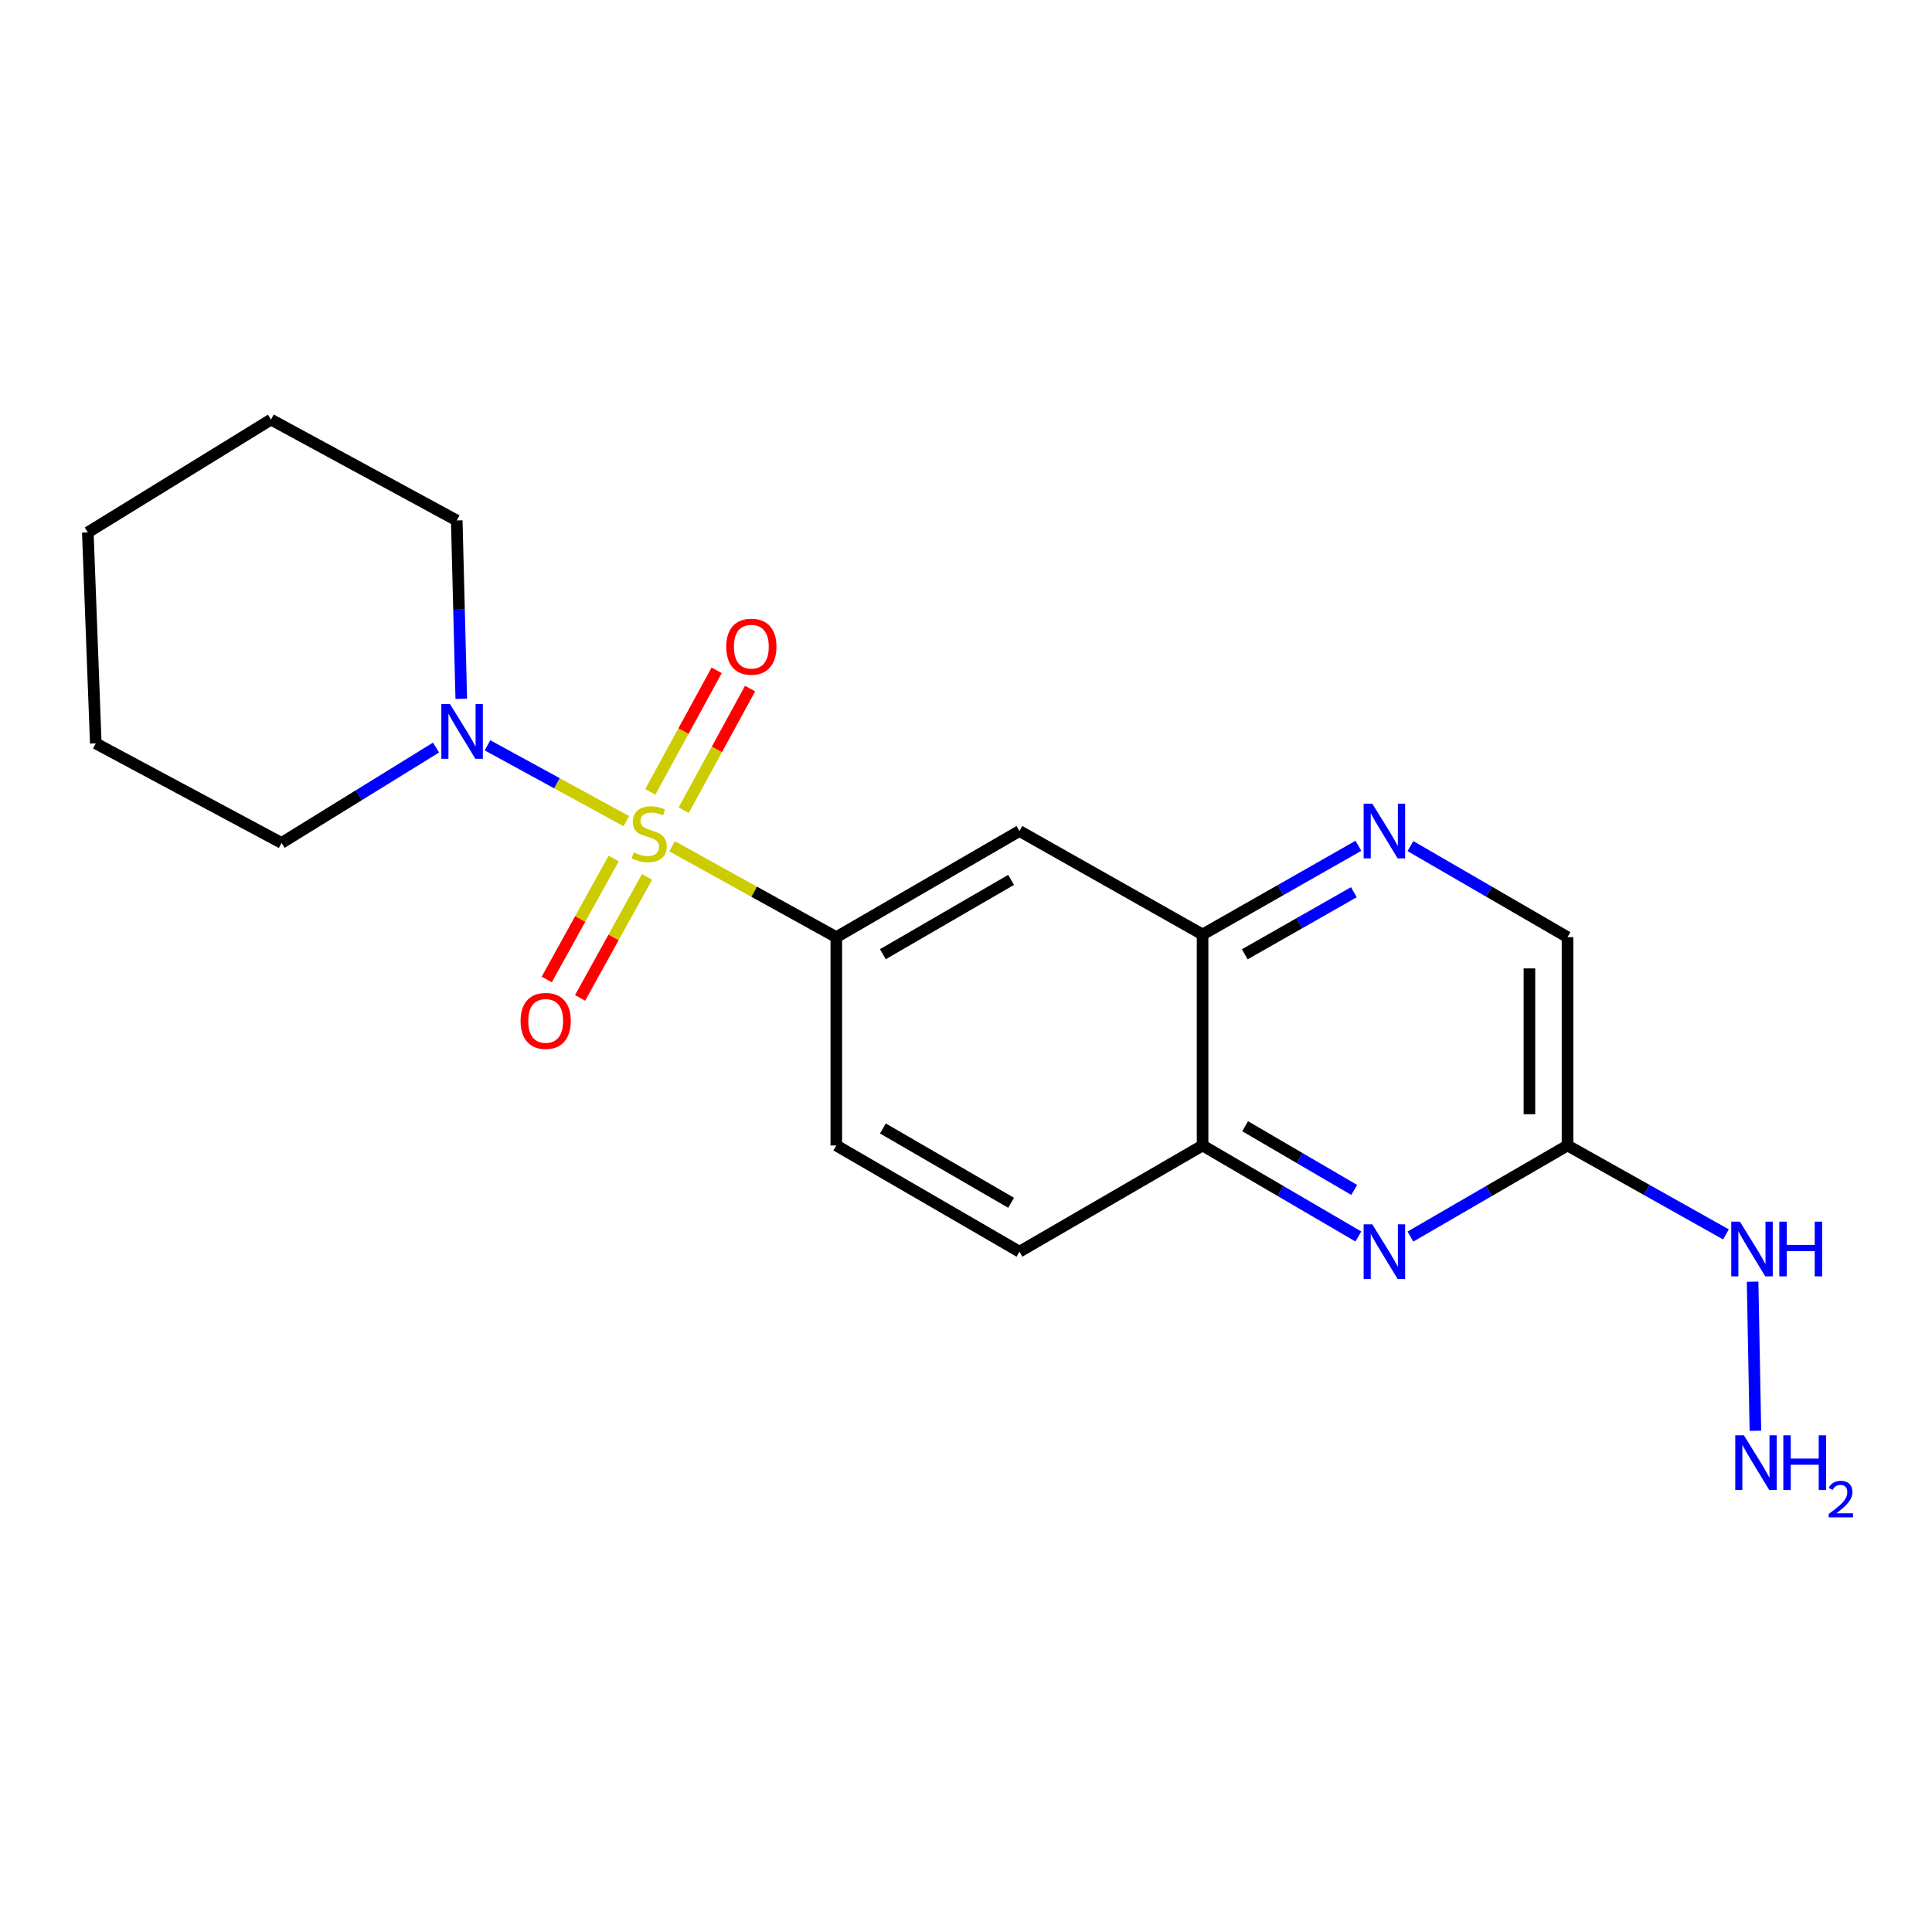 <?xml version='1.0' encoding='iso-8859-1'?>
<svg version='1.1' baseProfile='full'
              xmlns='http://www.w3.org/2000/svg'
                      xmlns:rdkit='http://www.rdkit.org/xml'
                      xmlns:xlink='http://www.w3.org/1999/xlink'
                  xml:space='preserve'
width='1000px' height='1000px' viewBox='0 0 1000 1000'>
<!-- END OF HEADER -->
<rect style='opacity:1.0;fill:#FFFFFF;stroke:none' width='1000' height='1000' x='0' y='0'> </rect>
<path class='bond-0' d='M 347.864,438.041 L 390.369,461.556' style='fill:none;fill-rule:evenodd;stroke:#CCCC00;stroke-width:6px;stroke-linecap:butt;stroke-linejoin:miter;stroke-opacity:1' />
<path class='bond-0' d='M 390.369,461.556 L 432.874,485.07' style='fill:none;fill-rule:evenodd;stroke:#000000;stroke-width:6px;stroke-linecap:butt;stroke-linejoin:miter;stroke-opacity:1' />
<path class='bond-1' d='M 324.178,425.021 L 288.26,405.403' style='fill:none;fill-rule:evenodd;stroke:#CCCC00;stroke-width:6px;stroke-linecap:butt;stroke-linejoin:miter;stroke-opacity:1' />
<path class='bond-1' d='M 288.26,405.403 L 252.342,385.784' style='fill:none;fill-rule:evenodd;stroke:#0000FF;stroke-width:6px;stroke-linecap:butt;stroke-linejoin:miter;stroke-opacity:1' />
<path class='bond-8' d='M 353.884,419.333 L 371.065,387.868' style='fill:none;fill-rule:evenodd;stroke:#CCCC00;stroke-width:6px;stroke-linecap:butt;stroke-linejoin:miter;stroke-opacity:1' />
<path class='bond-8' d='M 371.065,387.868 L 388.246,356.403' style='fill:none;fill-rule:evenodd;stroke:#FF0000;stroke-width:6px;stroke-linecap:butt;stroke-linejoin:miter;stroke-opacity:1' />
<path class='bond-8' d='M 336.581,409.885 L 353.761,378.42' style='fill:none;fill-rule:evenodd;stroke:#CCCC00;stroke-width:6px;stroke-linecap:butt;stroke-linejoin:miter;stroke-opacity:1' />
<path class='bond-8' d='M 353.761,378.42 L 370.942,346.954' style='fill:none;fill-rule:evenodd;stroke:#FF0000;stroke-width:6px;stroke-linecap:butt;stroke-linejoin:miter;stroke-opacity:1' />
<path class='bond-9' d='M 317.629,444.363 L 300.31,475.671' style='fill:none;fill-rule:evenodd;stroke:#CCCC00;stroke-width:6px;stroke-linecap:butt;stroke-linejoin:miter;stroke-opacity:1' />
<path class='bond-9' d='M 300.31,475.671 L 282.992,506.98' style='fill:none;fill-rule:evenodd;stroke:#FF0000;stroke-width:6px;stroke-linecap:butt;stroke-linejoin:miter;stroke-opacity:1' />
<path class='bond-9' d='M 334.881,453.906 L 317.562,485.214' style='fill:none;fill-rule:evenodd;stroke:#CCCC00;stroke-width:6px;stroke-linecap:butt;stroke-linejoin:miter;stroke-opacity:1' />
<path class='bond-9' d='M 317.562,485.214 L 300.244,516.523' style='fill:none;fill-rule:evenodd;stroke:#FF0000;stroke-width:6px;stroke-linecap:butt;stroke-linejoin:miter;stroke-opacity:1' />
<path class='bond-3' d='M 432.874,485.07 L 527.672,430.129' style='fill:none;fill-rule:evenodd;stroke:#000000;stroke-width:6px;stroke-linecap:butt;stroke-linejoin:miter;stroke-opacity:1' />
<path class='bond-3' d='M 456.979,493.886 L 523.338,455.428' style='fill:none;fill-rule:evenodd;stroke:#000000;stroke-width:6px;stroke-linecap:butt;stroke-linejoin:miter;stroke-opacity:1' />
<path class='bond-10' d='M 432.874,485.07 L 432.874,592.902' style='fill:none;fill-rule:evenodd;stroke:#000000;stroke-width:6px;stroke-linecap:butt;stroke-linejoin:miter;stroke-opacity:1' />
<path class='bond-15' d='M 238.752,361.704 L 237.581,315.543' style='fill:none;fill-rule:evenodd;stroke:#0000FF;stroke-width:6px;stroke-linecap:butt;stroke-linejoin:miter;stroke-opacity:1' />
<path class='bond-15' d='M 237.581,315.543 L 236.409,269.383' style='fill:none;fill-rule:evenodd;stroke:#000000;stroke-width:6px;stroke-linecap:butt;stroke-linejoin:miter;stroke-opacity:1' />
<path class='bond-16' d='M 225.695,386.923 L 185.718,411.609' style='fill:none;fill-rule:evenodd;stroke:#0000FF;stroke-width:6px;stroke-linecap:butt;stroke-linejoin:miter;stroke-opacity:1' />
<path class='bond-16' d='M 185.718,411.609 L 145.74,436.296' style='fill:none;fill-rule:evenodd;stroke:#000000;stroke-width:6px;stroke-linecap:butt;stroke-linejoin:miter;stroke-opacity:1' />
<path class='bond-2' d='M 703.092,640.001 L 662.771,616.451' style='fill:none;fill-rule:evenodd;stroke:#0000FF;stroke-width:6px;stroke-linecap:butt;stroke-linejoin:miter;stroke-opacity:1' />
<path class='bond-2' d='M 662.771,616.451 L 622.449,592.902' style='fill:none;fill-rule:evenodd;stroke:#000000;stroke-width:6px;stroke-linecap:butt;stroke-linejoin:miter;stroke-opacity:1' />
<path class='bond-2' d='M 700.939,615.911 L 672.713,599.427' style='fill:none;fill-rule:evenodd;stroke:#0000FF;stroke-width:6px;stroke-linecap:butt;stroke-linejoin:miter;stroke-opacity:1' />
<path class='bond-2' d='M 672.713,599.427 L 644.488,582.942' style='fill:none;fill-rule:evenodd;stroke:#000000;stroke-width:6px;stroke-linecap:butt;stroke-linejoin:miter;stroke-opacity:1' />
<path class='bond-5' d='M 730.036,640.048 L 770.69,616.475' style='fill:none;fill-rule:evenodd;stroke:#0000FF;stroke-width:6px;stroke-linecap:butt;stroke-linejoin:miter;stroke-opacity:1' />
<path class='bond-5' d='M 770.69,616.475 L 811.344,592.902' style='fill:none;fill-rule:evenodd;stroke:#000000;stroke-width:6px;stroke-linecap:butt;stroke-linejoin:miter;stroke-opacity:1' />
<path class='bond-6' d='M 527.672,430.129 L 622.449,483.69' style='fill:none;fill-rule:evenodd;stroke:#000000;stroke-width:6px;stroke-linecap:butt;stroke-linejoin:miter;stroke-opacity:1' />
<path class='bond-4' d='M 703.11,437.782 L 662.779,460.736' style='fill:none;fill-rule:evenodd;stroke:#0000FF;stroke-width:6px;stroke-linecap:butt;stroke-linejoin:miter;stroke-opacity:1' />
<path class='bond-4' d='M 662.779,460.736 L 622.449,483.69' style='fill:none;fill-rule:evenodd;stroke:#000000;stroke-width:6px;stroke-linecap:butt;stroke-linejoin:miter;stroke-opacity:1' />
<path class='bond-4' d='M 700.763,461.803 L 672.531,477.871' style='fill:none;fill-rule:evenodd;stroke:#0000FF;stroke-width:6px;stroke-linecap:butt;stroke-linejoin:miter;stroke-opacity:1' />
<path class='bond-4' d='M 672.531,477.871 L 644.3,493.938' style='fill:none;fill-rule:evenodd;stroke:#000000;stroke-width:6px;stroke-linecap:butt;stroke-linejoin:miter;stroke-opacity:1' />
<path class='bond-11' d='M 730.036,437.942 L 770.69,461.506' style='fill:none;fill-rule:evenodd;stroke:#0000FF;stroke-width:6px;stroke-linecap:butt;stroke-linejoin:miter;stroke-opacity:1' />
<path class='bond-11' d='M 770.69,461.506 L 811.344,485.07' style='fill:none;fill-rule:evenodd;stroke:#000000;stroke-width:6px;stroke-linecap:butt;stroke-linejoin:miter;stroke-opacity:1' />
<path class='bond-13' d='M 811.344,592.902 L 852.35,615.912' style='fill:none;fill-rule:evenodd;stroke:#000000;stroke-width:6px;stroke-linecap:butt;stroke-linejoin:miter;stroke-opacity:1' />
<path class='bond-13' d='M 852.35,615.912 L 893.355,638.922' style='fill:none;fill-rule:evenodd;stroke:#0000FF;stroke-width:6px;stroke-linecap:butt;stroke-linejoin:miter;stroke-opacity:1' />
<path class='bond-22' d='M 811.344,592.902 L 811.344,485.07' style='fill:none;fill-rule:evenodd;stroke:#000000;stroke-width:6px;stroke-linecap:butt;stroke-linejoin:miter;stroke-opacity:1' />
<path class='bond-22' d='M 791.629,576.727 L 791.629,501.245' style='fill:none;fill-rule:evenodd;stroke:#000000;stroke-width:6px;stroke-linecap:butt;stroke-linejoin:miter;stroke-opacity:1' />
<path class='bond-21' d='M 622.449,483.69 L 622.449,592.902' style='fill:none;fill-rule:evenodd;stroke:#000000;stroke-width:6px;stroke-linecap:butt;stroke-linejoin:miter;stroke-opacity:1' />
<path class='bond-7' d='M 622.449,592.902 L 527.672,647.864' style='fill:none;fill-rule:evenodd;stroke:#000000;stroke-width:6px;stroke-linecap:butt;stroke-linejoin:miter;stroke-opacity:1' />
<path class='bond-12' d='M 432.874,592.902 L 527.672,647.864' style='fill:none;fill-rule:evenodd;stroke:#000000;stroke-width:6px;stroke-linecap:butt;stroke-linejoin:miter;stroke-opacity:1' />
<path class='bond-12' d='M 456.982,584.09 L 523.341,622.564' style='fill:none;fill-rule:evenodd;stroke:#000000;stroke-width:6px;stroke-linecap:butt;stroke-linejoin:miter;stroke-opacity:1' />
<path class='bond-14' d='M 907.15,663.41 L 908.594,740.575' style='fill:none;fill-rule:evenodd;stroke:#0000FF;stroke-width:6px;stroke-linecap:butt;stroke-linejoin:miter;stroke-opacity:1' />
<path class='bond-18' d='M 236.409,269.383 L 140.264,217.181' style='fill:none;fill-rule:evenodd;stroke:#000000;stroke-width:6px;stroke-linecap:butt;stroke-linejoin:miter;stroke-opacity:1' />
<path class='bond-17' d='M 145.74,436.296 L 49.573,384.784' style='fill:none;fill-rule:evenodd;stroke:#000000;stroke-width:6px;stroke-linecap:butt;stroke-linejoin:miter;stroke-opacity:1' />
<path class='bond-19' d='M 49.573,384.784 L 45.455,275.571' style='fill:none;fill-rule:evenodd;stroke:#000000;stroke-width:6px;stroke-linecap:butt;stroke-linejoin:miter;stroke-opacity:1' />
<path class='bond-20' d='M 140.264,217.181 L 45.455,275.571' style='fill:none;fill-rule:evenodd;stroke:#000000;stroke-width:6px;stroke-linecap:butt;stroke-linejoin:miter;stroke-opacity:1' />
<path  class='atom-0' d='M 328.016 441.207
Q 328.336 441.327, 329.656 441.887
Q 330.976 442.447, 332.416 442.807
Q 333.896 443.127, 335.336 443.127
Q 338.016 443.127, 339.576 441.847
Q 341.136 440.527, 341.136 438.247
Q 341.136 436.687, 340.336 435.727
Q 339.576 434.767, 338.376 434.247
Q 337.176 433.727, 335.176 433.127
Q 332.656 432.367, 331.136 431.647
Q 329.656 430.927, 328.576 429.407
Q 327.536 427.887, 327.536 425.327
Q 327.536 421.767, 329.936 419.567
Q 332.376 417.367, 337.176 417.367
Q 340.456 417.367, 344.176 418.927
L 343.256 422.007
Q 339.856 420.607, 337.296 420.607
Q 334.536 420.607, 333.016 421.767
Q 331.496 422.887, 331.536 424.847
Q 331.536 426.367, 332.296 427.287
Q 333.096 428.207, 334.216 428.727
Q 335.376 429.247, 337.296 429.847
Q 339.856 430.647, 341.376 431.447
Q 342.896 432.247, 343.976 433.887
Q 345.096 435.487, 345.096 438.247
Q 345.096 442.167, 342.456 444.287
Q 339.856 446.367, 335.496 446.367
Q 332.976 446.367, 331.056 445.807
Q 329.176 445.287, 326.936 444.367
L 328.016 441.207
' fill='#CCCC00'/>
<path  class='atom-2' d='M 232.921 364.435
L 242.201 379.435
Q 243.121 380.915, 244.601 383.595
Q 246.081 386.275, 246.161 386.435
L 246.161 364.435
L 249.921 364.435
L 249.921 392.755
L 246.041 392.755
L 236.081 376.355
Q 234.921 374.435, 233.681 372.235
Q 232.481 370.035, 232.121 369.355
L 232.121 392.755
L 228.441 392.755
L 228.441 364.435
L 232.921 364.435
' fill='#0000FF'/>
<path  class='atom-3' d='M 710.297 633.704
L 719.577 648.704
Q 720.497 650.184, 721.977 652.864
Q 723.457 655.544, 723.537 655.704
L 723.537 633.704
L 727.297 633.704
L 727.297 662.024
L 723.417 662.024
L 713.457 645.624
Q 712.297 643.704, 711.057 641.504
Q 709.857 639.304, 709.497 638.624
L 709.497 662.024
L 705.817 662.024
L 705.817 633.704
L 710.297 633.704
' fill='#0000FF'/>
<path  class='atom-5' d='M 710.297 415.969
L 719.577 430.969
Q 720.497 432.449, 721.977 435.129
Q 723.457 437.809, 723.537 437.969
L 723.537 415.969
L 727.297 415.969
L 727.297 444.289
L 723.417 444.289
L 713.457 427.889
Q 712.297 425.969, 711.057 423.769
Q 709.857 421.569, 709.497 420.889
L 709.497 444.289
L 705.817 444.289
L 705.817 415.969
L 710.297 415.969
' fill='#0000FF'/>
<path  class='atom-9' d='M 375.897 334.721
Q 375.897 327.921, 379.257 324.121
Q 382.617 320.321, 388.897 320.321
Q 395.177 320.321, 398.537 324.121
Q 401.897 327.921, 401.897 334.721
Q 401.897 341.601, 398.497 345.521
Q 395.097 349.401, 388.897 349.401
Q 382.657 349.401, 379.257 345.521
Q 375.897 341.641, 375.897 334.721
M 388.897 346.201
Q 393.217 346.201, 395.537 343.321
Q 397.897 340.401, 397.897 334.721
Q 397.897 329.161, 395.537 326.361
Q 393.217 323.521, 388.897 323.521
Q 384.577 323.521, 382.217 326.321
Q 379.897 329.121, 379.897 334.721
Q 379.897 340.441, 382.217 343.321
Q 384.577 346.201, 388.897 346.201
' fill='#FF0000'/>
<path  class='atom-10' d='M 269.445 528.414
Q 269.445 521.614, 272.805 517.814
Q 276.165 514.014, 282.445 514.014
Q 288.725 514.014, 292.085 517.814
Q 295.445 521.614, 295.445 528.414
Q 295.445 535.294, 292.045 539.214
Q 288.645 543.094, 282.445 543.094
Q 276.205 543.094, 272.805 539.214
Q 269.445 535.334, 269.445 528.414
M 282.445 539.894
Q 286.765 539.894, 289.085 537.014
Q 291.445 534.094, 291.445 528.414
Q 291.445 522.854, 289.085 520.054
Q 286.765 517.214, 282.445 517.214
Q 278.125 517.214, 275.765 520.014
Q 273.445 522.814, 273.445 528.414
Q 273.445 534.134, 275.765 537.014
Q 278.125 539.894, 282.445 539.894
' fill='#FF0000'/>
<path  class='atom-14' d='M 900.573 632.324
L 909.853 647.324
Q 910.773 648.804, 912.253 651.484
Q 913.733 654.164, 913.813 654.324
L 913.813 632.324
L 917.573 632.324
L 917.573 660.644
L 913.693 660.644
L 903.733 644.244
Q 902.573 642.324, 901.333 640.124
Q 900.133 637.924, 899.773 637.244
L 899.773 660.644
L 896.093 660.644
L 896.093 632.324
L 900.573 632.324
' fill='#0000FF'/>
<path  class='atom-14' d='M 920.973 632.324
L 924.813 632.324
L 924.813 644.364
L 939.293 644.364
L 939.293 632.324
L 943.133 632.324
L 943.133 660.644
L 939.293 660.644
L 939.293 647.564
L 924.813 647.564
L 924.813 660.644
L 920.973 660.644
L 920.973 632.324
' fill='#0000FF'/>
<path  class='atom-15' d='M 902.643 742.917
L 911.923 757.917
Q 912.843 759.397, 914.323 762.077
Q 915.803 764.757, 915.883 764.917
L 915.883 742.917
L 919.643 742.917
L 919.643 771.237
L 915.763 771.237
L 905.803 754.837
Q 904.643 752.917, 903.403 750.717
Q 902.203 748.517, 901.843 747.837
L 901.843 771.237
L 898.163 771.237
L 898.163 742.917
L 902.643 742.917
' fill='#0000FF'/>
<path  class='atom-15' d='M 923.043 742.917
L 926.883 742.917
L 926.883 754.957
L 941.363 754.957
L 941.363 742.917
L 945.203 742.917
L 945.203 771.237
L 941.363 771.237
L 941.363 758.157
L 926.883 758.157
L 926.883 771.237
L 923.043 771.237
L 923.043 742.917
' fill='#0000FF'/>
<path  class='atom-15' d='M 946.576 770.243
Q 947.262 768.475, 948.899 767.498
Q 950.536 766.495, 952.806 766.495
Q 955.631 766.495, 957.215 768.026
Q 958.799 769.557, 958.799 772.276
Q 958.799 775.048, 956.74 777.635
Q 954.707 780.223, 950.483 783.285
L 959.116 783.285
L 959.116 785.397
L 946.523 785.397
L 946.523 783.628
Q 950.008 781.147, 952.067 779.299
Q 954.153 777.451, 955.156 775.787
Q 956.159 774.124, 956.159 772.408
Q 956.159 770.613, 955.261 769.61
Q 954.364 768.607, 952.806 768.607
Q 951.301 768.607, 950.298 769.214
Q 949.295 769.821, 948.582 771.167
L 946.576 770.243
' fill='#0000FF'/>
</svg>
